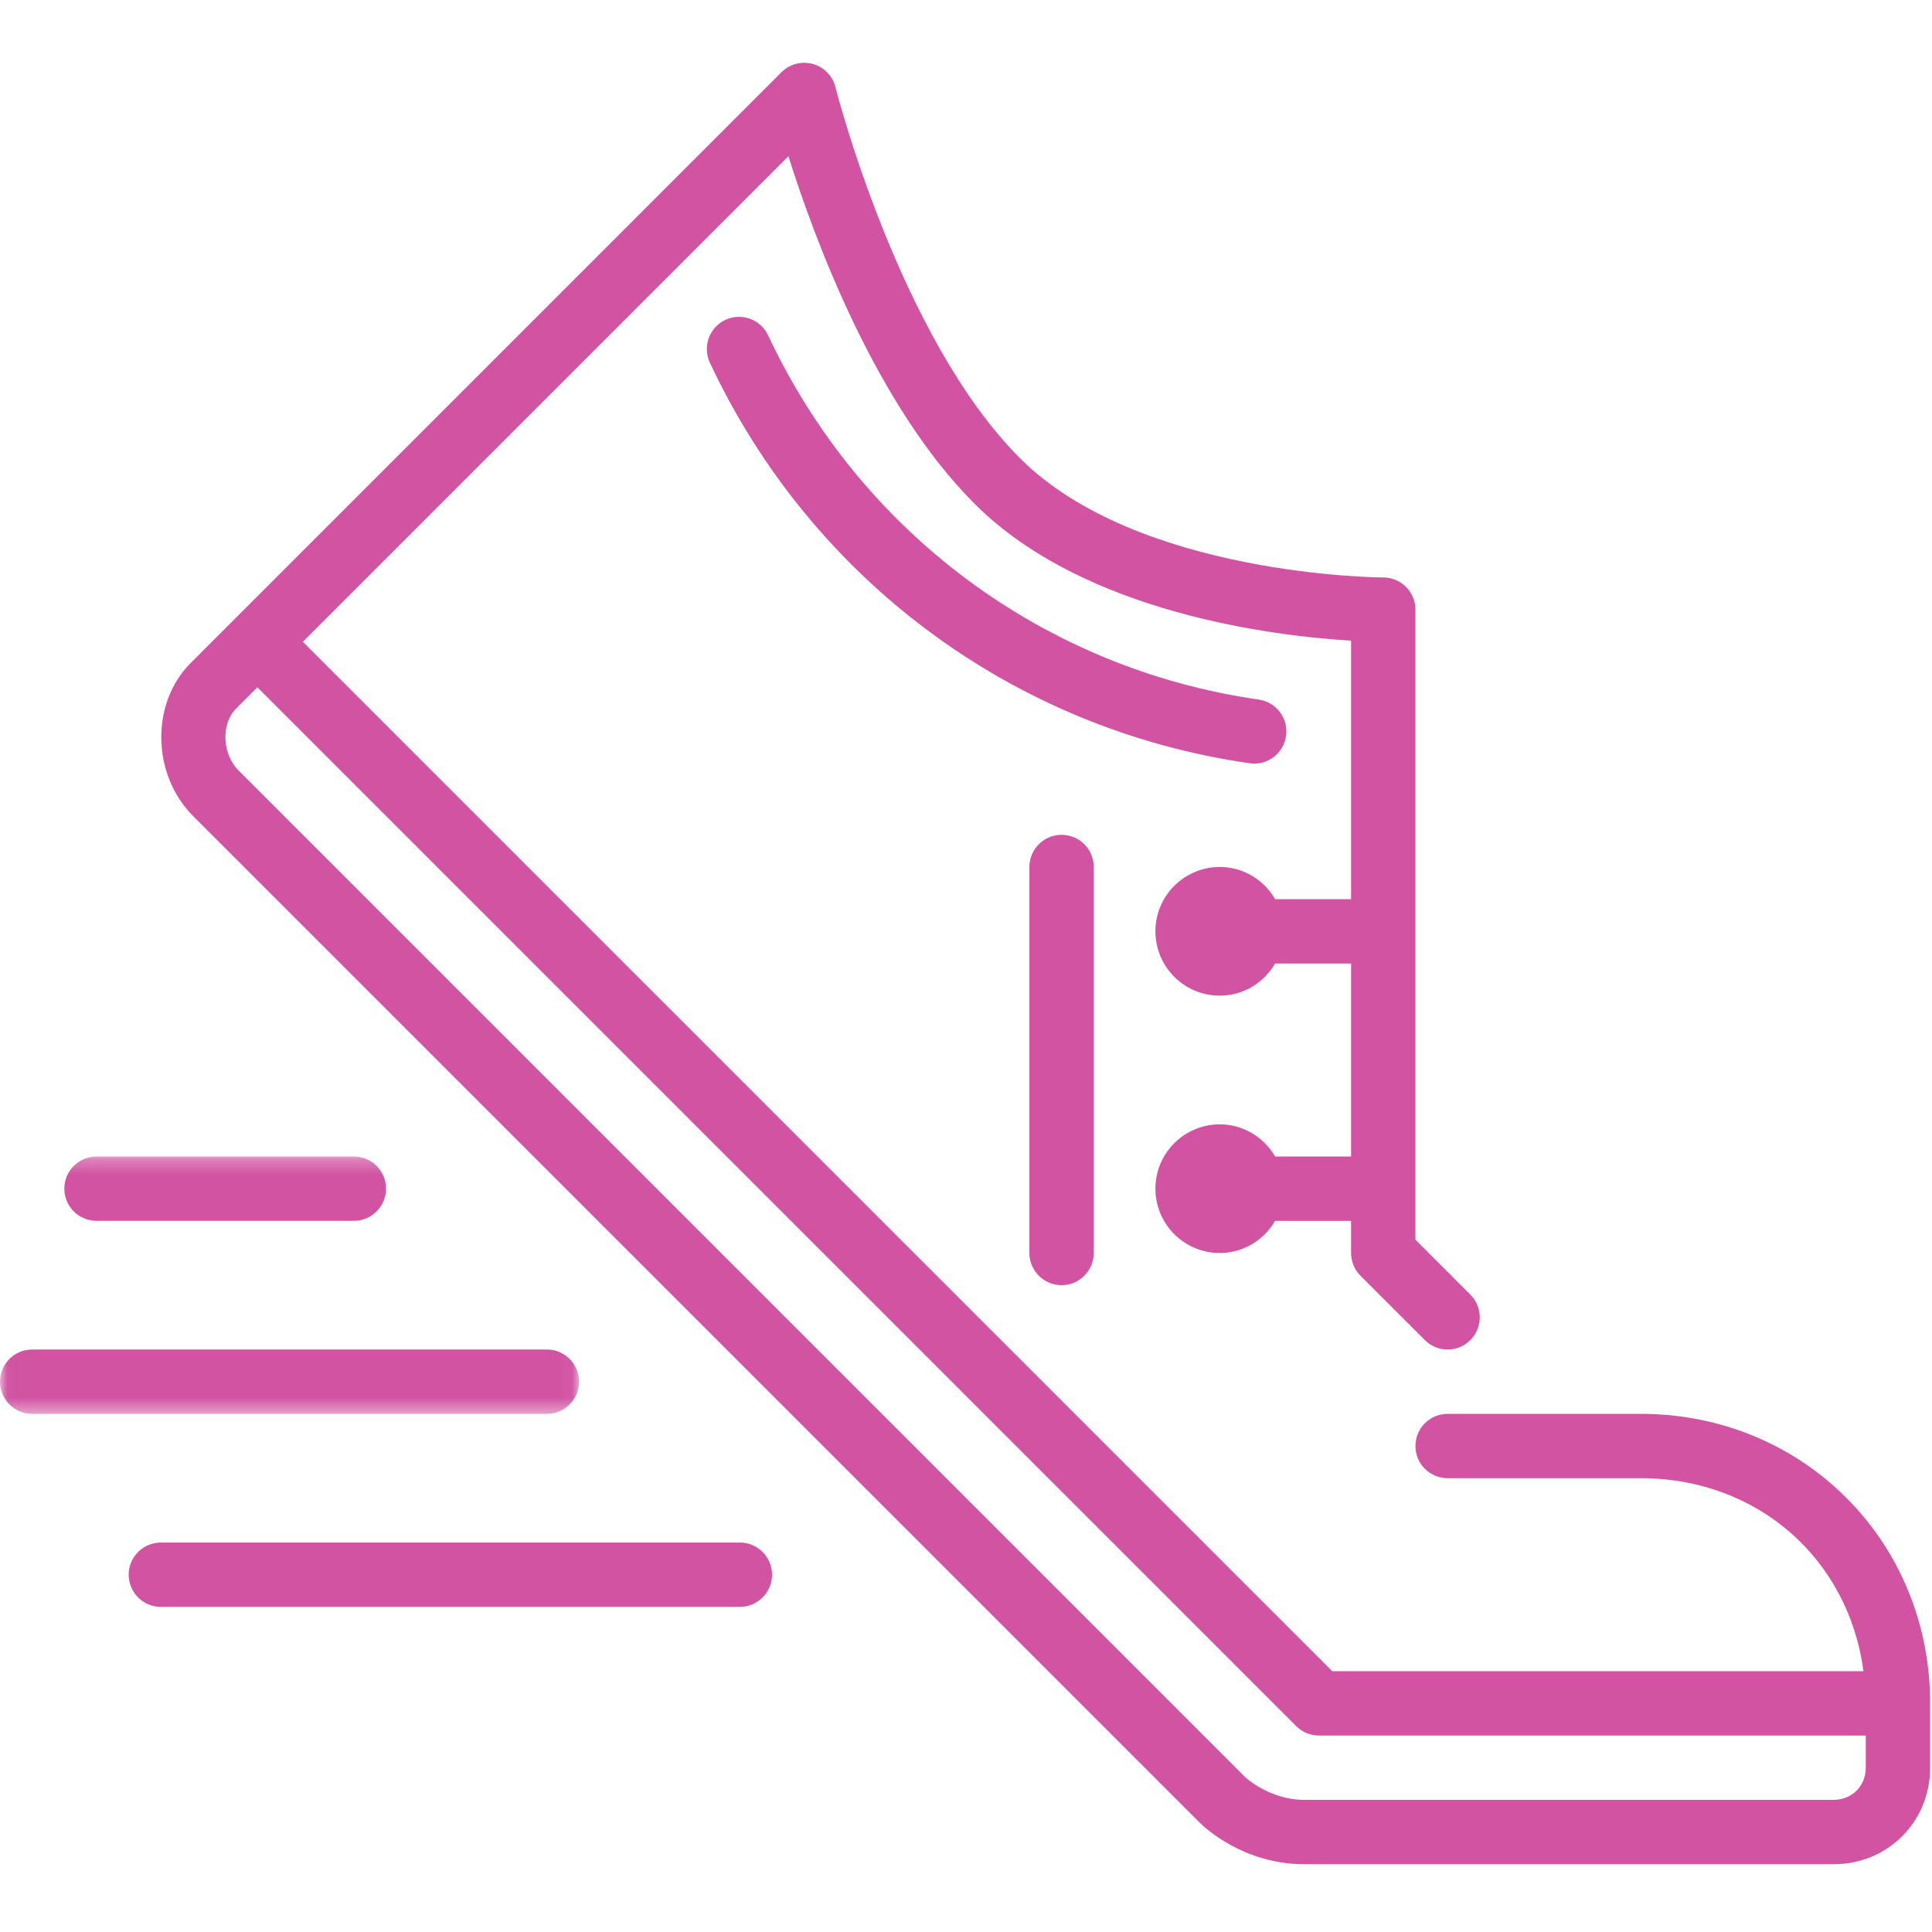 <?xml version="1.0" encoding="UTF-8" standalone="no"?>
<svg width="130px" height="130px" viewBox="0 0 130 130" version="1.1" xmlns="http://www.w3.org/2000/svg" xmlns:xlink="http://www.w3.org/1999/xlink">
    <!-- Generator: Sketch 50.2 (55047) - http://www.bohemiancoding.com/sketch -->
    <title>take action</title>
    <desc>Created with Sketch.</desc>
    <defs>
        <polygon id="path-1" points="0.019 0.127 129.558 0.127 129.558 129.684 0.019 129.684"></polygon>
        <polygon id="path-3" points="0.019 0.257 38.962 0.257 38.962 17.574 0.019 17.574"></polygon>
    </defs>
    <g id="take-action" stroke="none" stroke-width="1" fill="none" fill-rule="evenodd">
        <g id="Group">
            <mask id="mask-2" fill="white">
                <use xlink:href="#path-1"></use>
            </mask>
            <g id="Clip-2"></g>
        </g>
        <g id="Group" transform="translate(0, 4)">
            <path d="M49.784,99.794 L10.823,99.794 C9.629,99.794 8.659,100.764 8.659,101.958 C8.659,103.153 9.629,104.123 10.823,104.123 L49.784,104.123 C50.979,104.123 51.949,103.153 51.949,101.958 C51.949,100.764 50.979,99.794 49.784,99.794 Z" id="Fill-1" fill="#D153A2"></path>
            <g id="Group-5" transform="translate(0, 73.561)">
                <mask id="mask-4" fill="white">
                    <use xlink:href="#path-3"></use>
                </mask>
                <g id="Clip-3"></g>
                <path d="M6.494,4.586 L23.81,4.586 C25.005,4.586 25.975,3.617 25.975,2.423 C25.975,1.227 25.005,0.257 23.81,0.257 L6.494,0.257 C5.299,0.257 4.329,1.227 4.329,2.423 C4.329,3.617 5.299,4.586 6.494,4.586 Z" id="Fill-2" fill="#D153A2" mask="url(#mask-4)"></path>
                <path d="M38.962,15.409 C38.962,14.215 37.992,13.245 36.798,13.245 L2.165,13.245 C0.97,13.245 0,14.215 0,15.409 C0,16.604 0.97,17.574 2.165,17.574 L36.798,17.574 C37.992,17.574 38.962,16.604 38.962,15.409 Z" id="Fill-4" fill="#D153A2" mask="url(#mask-4)"></path>
            </g>
            <path d="M110.392,91.135 L97.405,91.135 C96.211,91.135 95.241,92.105 95.241,93.3 C95.241,94.494 96.211,95.464 97.405,95.464 L110.392,95.464 C118.288,95.464 124.394,100.916 125.386,108.451 L89.643,108.451 L20.377,39.186 L53.05,6.512 C54.845,12.209 58.968,23.291 65.571,29.893 C72.966,37.292 85.803,38.801 90.911,39.108 L90.911,56.502 L85.801,56.502 C85.05,55.214 83.669,54.337 82.074,54.337 C79.686,54.337 77.745,56.279 77.745,58.667 C77.745,61.054 79.686,62.996 82.074,62.996 C83.669,62.996 85.05,62.119 85.801,60.832 L90.911,60.832 L90.911,73.818 L85.801,73.818 C85.05,72.532 83.669,71.655 82.074,71.655 C79.686,71.655 77.745,73.596 77.745,75.984 C77.745,78.372 79.686,80.312 82.074,80.312 C83.669,80.312 85.05,79.437 85.801,78.149 L90.911,78.149 L90.911,80.312 C90.911,80.886 91.139,81.438 91.545,81.843 L95.875,86.172 C96.721,87.019 98.089,87.019 98.935,86.172 C99.781,85.326 99.781,83.957 98.935,83.112 L95.241,79.417 L95.241,37.021 C95.241,35.827 94.271,34.857 93.076,34.857 C92.911,34.857 76.565,34.766 68.631,26.832 C60.506,18.707 56.254,2.029 56.214,1.863 C56.023,1.107 55.443,0.509 54.691,0.302 C53.936,0.098 53.133,0.309 52.583,0.858 L15.788,37.654 C15.788,37.654 15.785,37.654 15.785,37.656 C15.784,37.656 15.784,37.658 15.784,37.658 L12.827,40.616 C10.128,43.314 10.208,48.126 12.996,50.914 L80.722,118.64 C81.008,118.926 83.64,121.439 87.766,121.439 L123.38,121.439 C127.02,121.439 129.874,118.587 129.874,114.945 L129.874,110.616 C129.874,99.691 121.316,91.135 110.392,91.135 Z M125.544,114.945 C125.544,116.179 124.614,117.109 123.38,117.109 L87.766,117.109 C85.404,117.109 83.785,115.579 83.783,115.579 L16.057,47.852 C14.94,46.736 14.858,44.705 15.888,43.677 L17.316,42.246 L87.216,112.146 C87.621,112.552 88.174,112.78 88.747,112.78 L125.544,112.78 L125.544,114.945 Z" id="Fill-6" fill="#D153A2"></path>
            <path d="M69.266,54.337 L69.266,80.312 C69.266,81.507 70.236,82.477 71.431,82.477 C72.625,82.477 73.594,81.507 73.594,80.312 L73.594,54.337 C73.594,53.143 72.625,52.173 71.431,52.173 C70.236,52.173 69.266,53.143 69.266,54.337 Z" id="Fill-7" fill="#D153A2"></path>
            <path d="M84.396,47.382 C85.455,47.382 86.382,46.603 86.535,45.523 C86.706,44.342 85.883,43.245 84.699,43.074 C70.247,40.998 57.904,31.835 51.685,18.566 C51.179,17.484 49.893,17.02 48.807,17.524 C47.725,18.034 47.259,19.321 47.765,20.404 C54.606,34.997 68.183,45.075 84.085,47.359 C84.19,47.374 84.292,47.382 84.396,47.382 Z" id="Fill-8" fill="#D153A2"></path>
        </g>
    </g>
</svg>